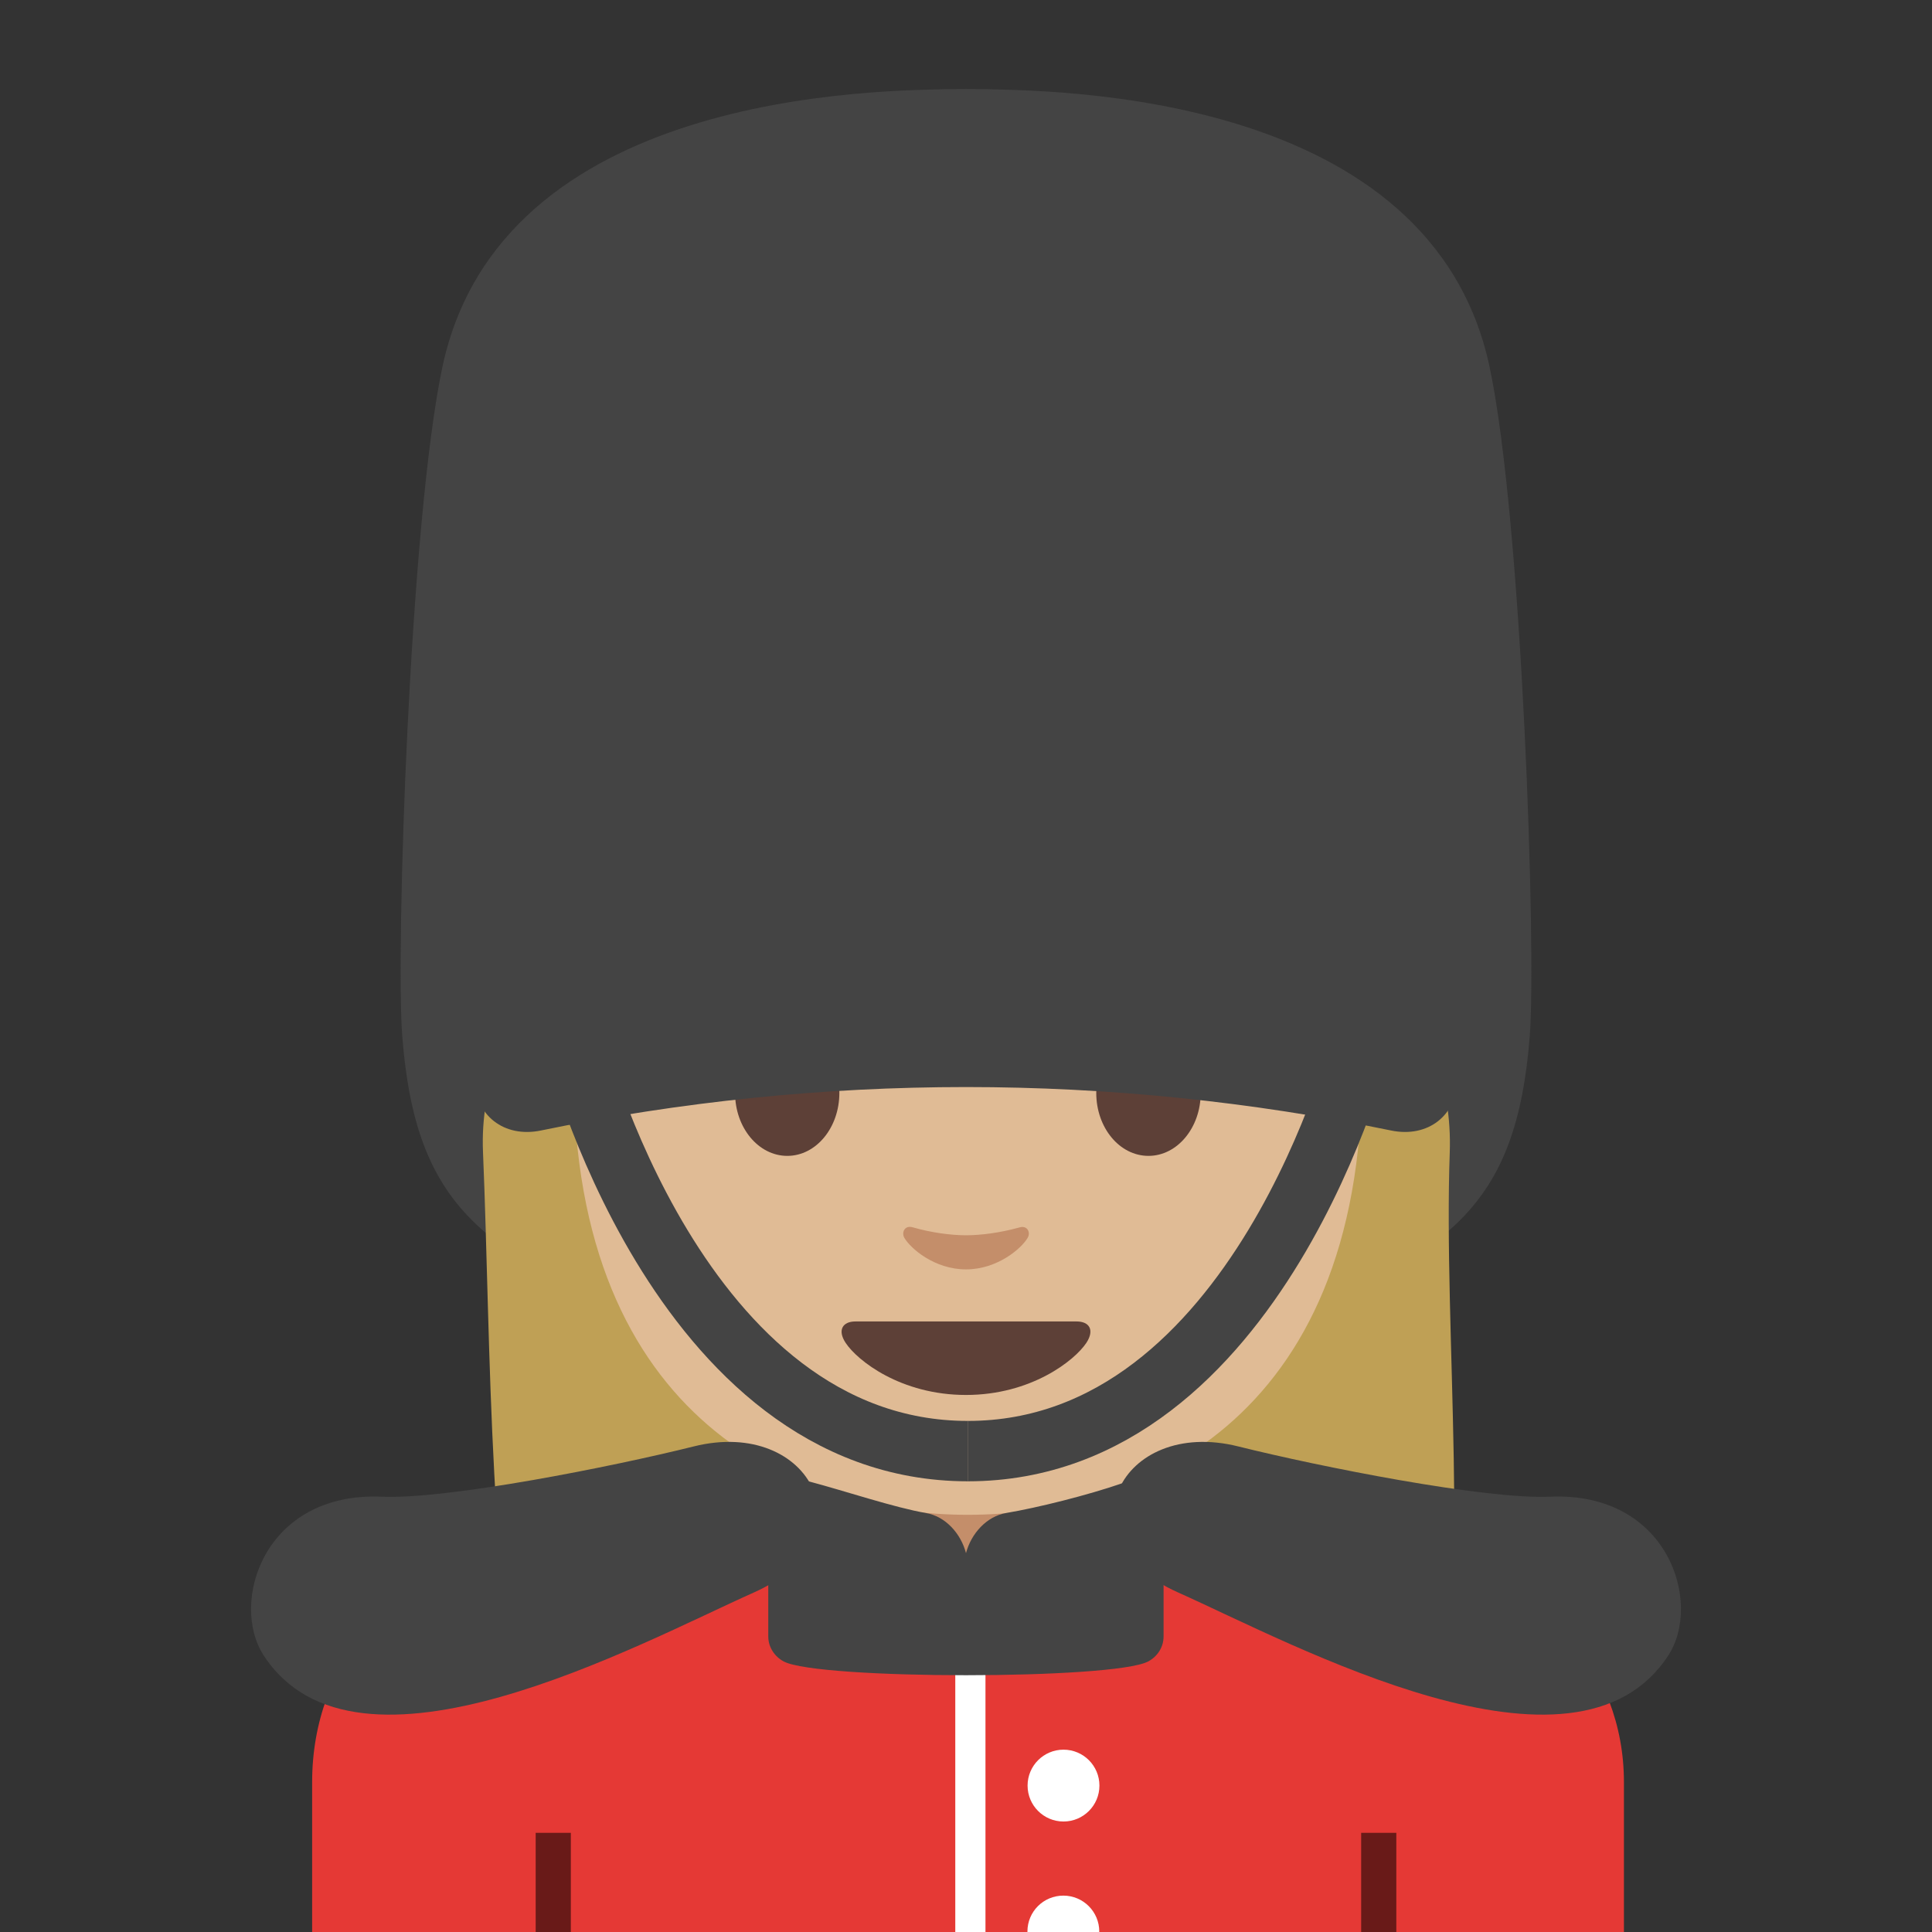 <svg width="128" height="128" style="enable-background:new 0 0 128 128;" xmlns="http://www.w3.org/2000/svg" xmlns:xlink="http://www.w3.org/1999/xlink">
  <rect width="100%" height="100%" fill="#333333" stroke="none"/>
  <g id="图层_1">
    <path id="XMLID_672_" d="M64,5.91c-6.33,0-30.87,0.27-34.7,18.45c-2.16,10.27-3.09,38.67-2.65,44.28 c0.88,11.27,5.26,14.85,18.6,19.32C62.09,93.6,64,92.74,64,92.74L64,5.91z" style="fill:#444444;"/>
    <path id="XMLID_671_" d="M64,5.91c6.33,0,30.87,0.27,34.7,18.45c2.16,10.27,3.09,38.67,2.65,44.28 c-0.88,11.27-5.26,14.85-18.6,19.32C65.91,93.6,64,92.74,64,92.74L64,5.91z" style="fill:#444444;"/>
    <path id="XMLID_2469_" d="M35.43,117.56C32.31,106.75,32.54,89,32,76.33c-0.39-9.09,7.27-15.4,7.27-15.4 l49.85-0.28c0,0,7.26,6.51,6.93,15.7c-0.43,11.95,1.42,28.43-0.86,40.97L35.43,117.56z" style="fill:#BFA055;"/>
    <path id="XMLID_12_" d="M20.68,118.08V128h86.91v-9.92c0-15.22-21.66-22.95-43.45-22.93 C42.48,95.18,20.68,101.95,20.68,118.08z" style="fill:#E53935;"/>
    <path id="XMLID_11_" d="M64,97.66h-7.18v6.9c0,3.12,2.92,5.65,6.53,5.65h1.31c3.61,0,6.53-2.53,6.53-5.65 v-6.9H64z" style="fill:#C48E6A;"/>
    <path id="XMLID_629_" d="M64.12,32.35c-20.7,0-26.12,16.05-26.12,38.59c0,23.37,15.02,29.42,26.12,29.42 c10.93,0,26.12-5.87,26.12-29.42C90.24,48.39,84.82,32.35,64.12,32.35z" style="fill:#E0BB95;"/>
    <path id="XMLID_624_" d="M55.61,72.41c0,2.3-1.54,4.17-3.45,4.17c-1.91,0-3.46-1.87-3.46-4.17 c0-2.31,1.55-4.18,3.46-4.18C54.07,68.23,55.61,70.1,55.61,72.41" style="fill:#5D4037;"/>
    <path id="XMLID_623_" d="M72.63,72.41c0,2.3,1.54,4.17,3.46,4.17c1.91,0,3.46-1.87,3.46-4.17 c0-2.31-1.55-4.18-3.46-4.18C74.17,68.23,72.63,70.1,72.63,72.41" style="fill:#5D4037;"/>
    <g id="XMLID_645_">
      <path id="XMLID_650_" d="M38.01,68.93 c0,0,6.84,27.21,26.12,27.21" style="fill:none;stroke:#444444;stroke-width:4;stroke-miterlimit:10;"/>
      <path id="XMLID_649_" d="M90.24,68.93 c0,0-6.84,27.21-26.12,27.21" style="fill:none;stroke:#444444;stroke-width:4;stroke-miterlimit:10;"/>
    </g>
    <path id="XMLID_3004_" d="M71.77,51.82c-2.69,2.58-16.03,14.61-34.42,17.75V44.91 c0,0,7.94-15.75,26.99-15.75s26.99,16.15,26.99,16.15v24.26c0,0-12.48-4.79-18.75-17.6C72.42,51.66,72.02,51.58,71.77,51.82z" style="fill:#6D4C41;"/>
    <path id="XMLID_643_" d="M45.9,10.12c-5.95,2.67-11.53,7.23-11.53,15.03l-2.92,46.3 c0,2.45,1.95,3.95,4.38,3.45c9.29-1.92,18.73-2.88,28.17-2.88V5.91C56.69,5.91,52.57,7.13,45.9,10.12z" style="fill:#444444;"/>
    <path id="XMLID_641_" d="M82.1,10.12c5.95,2.67,11.53,7.23,11.53,15.03l2.92,46.3 c0,2.45-1.95,3.95-4.38,3.45c-9.29-1.92-18.73-2.88-28.17-2.88V5.91C71.31,5.91,75.43,7.13,82.1,10.12z" style="fill:#444444;"/>
    <path id="XMLID_458_" d="M71.33,87.55c-1.03,0-7.33,0-7.33,0s-6.31,0-7.33,0c-0.84,0-1.2,0.57-0.65,1.41 c0.78,1.19,3.67,3.46,7.98,3.46s7.2-2.28,7.98-3.46C72.53,88.11,72.17,87.55,71.33,87.55z" style="fill:#5D4037;"/>
    <path id="XMLID_457_" d="M67.54,81.32C66.29,81.67,65,81.84,64,81.84c-1,0-2.29-0.17-3.54-0.53 c-0.53-0.15-0.74,0.35-0.55,0.69c0.4,0.7,1.99,2.1,4.09,2.1c2.1,0,3.7-1.41,4.09-2.1C68.29,81.67,68.08,81.16,67.54,81.32z" style="fill:#C48E6A;"/>
    <circle cx="70.46" cy="118.3" r="2.38" style="fill:#FFFFFF;"/>
    <path d="M72.83,127.97c0-1.31-1.06-2.38-2.38-2.38s-2.38,1.06-2.38,2.38c0,0.01,0,0.02,0,0.03h4.74 C72.83,127.99,72.83,127.98,72.83,127.97z" style="fill:#FFFFFF;"/>
    <path d="M65.29,128h-2v-23.88c0-0.55,0.45-1,1-1l0,0c0.55,0,1,0.45,1,1V128z" style="fill:#FFFFFF;"/>
    <g>
      <path d="M49.96,105.5c7.83-3.5,3.85-11.63-4-9.67c-5.33,1.33-16.32,3.52-20.67,3.33 c-7.83-0.33-10.08,7.03-7.83,10.5C23.62,119.17,42.31,108.91,49.96,105.5z" style="fill:#444444;"/>
      <path d="M78.04,105.5c-7.83-3.5-3.85-11.63,4-9.67c5.33,1.33,16.32,3.52,20.67,3.33 c7.83-0.33,10.08,7.03,7.83,10.5C104.38,119.17,85.69,108.91,78.04,105.5z" style="fill:#444444;"/>
      <path d="M74.35,98.27c-2.29,0.79-5.6,1.62-7.69,1.97c-1.29,0.22-2.32,1.36-2.66,2.66 c-0.34-1.3-1.36-2.44-2.66-2.66c-2.09-0.36-5.36-1.46-7.7-2.08c-1.33-0.35-2.74-0.89-2.74,2.1v8.16c0,0.68,0.39,1.32,1.03,1.66 c2.32,1.21,21.81,1.21,24.13,0c0.65-0.34,1.03-0.98,1.03-1.66v-8.16C77.1,95.72,75.79,97.77,74.35,98.27z" style="fill:#444444;"/>
    </g>
    <g>
      <rect id="XMLID_2_" height="6.57" style="opacity:0.54;" width="2.33" x="90.18" y="121.43"/>
      <rect id="XMLID_4_" height="6.57" style="opacity:0.54;" width="2.33" x="35.49" y="121.43"/>
    </g>
  </g>
</svg>
